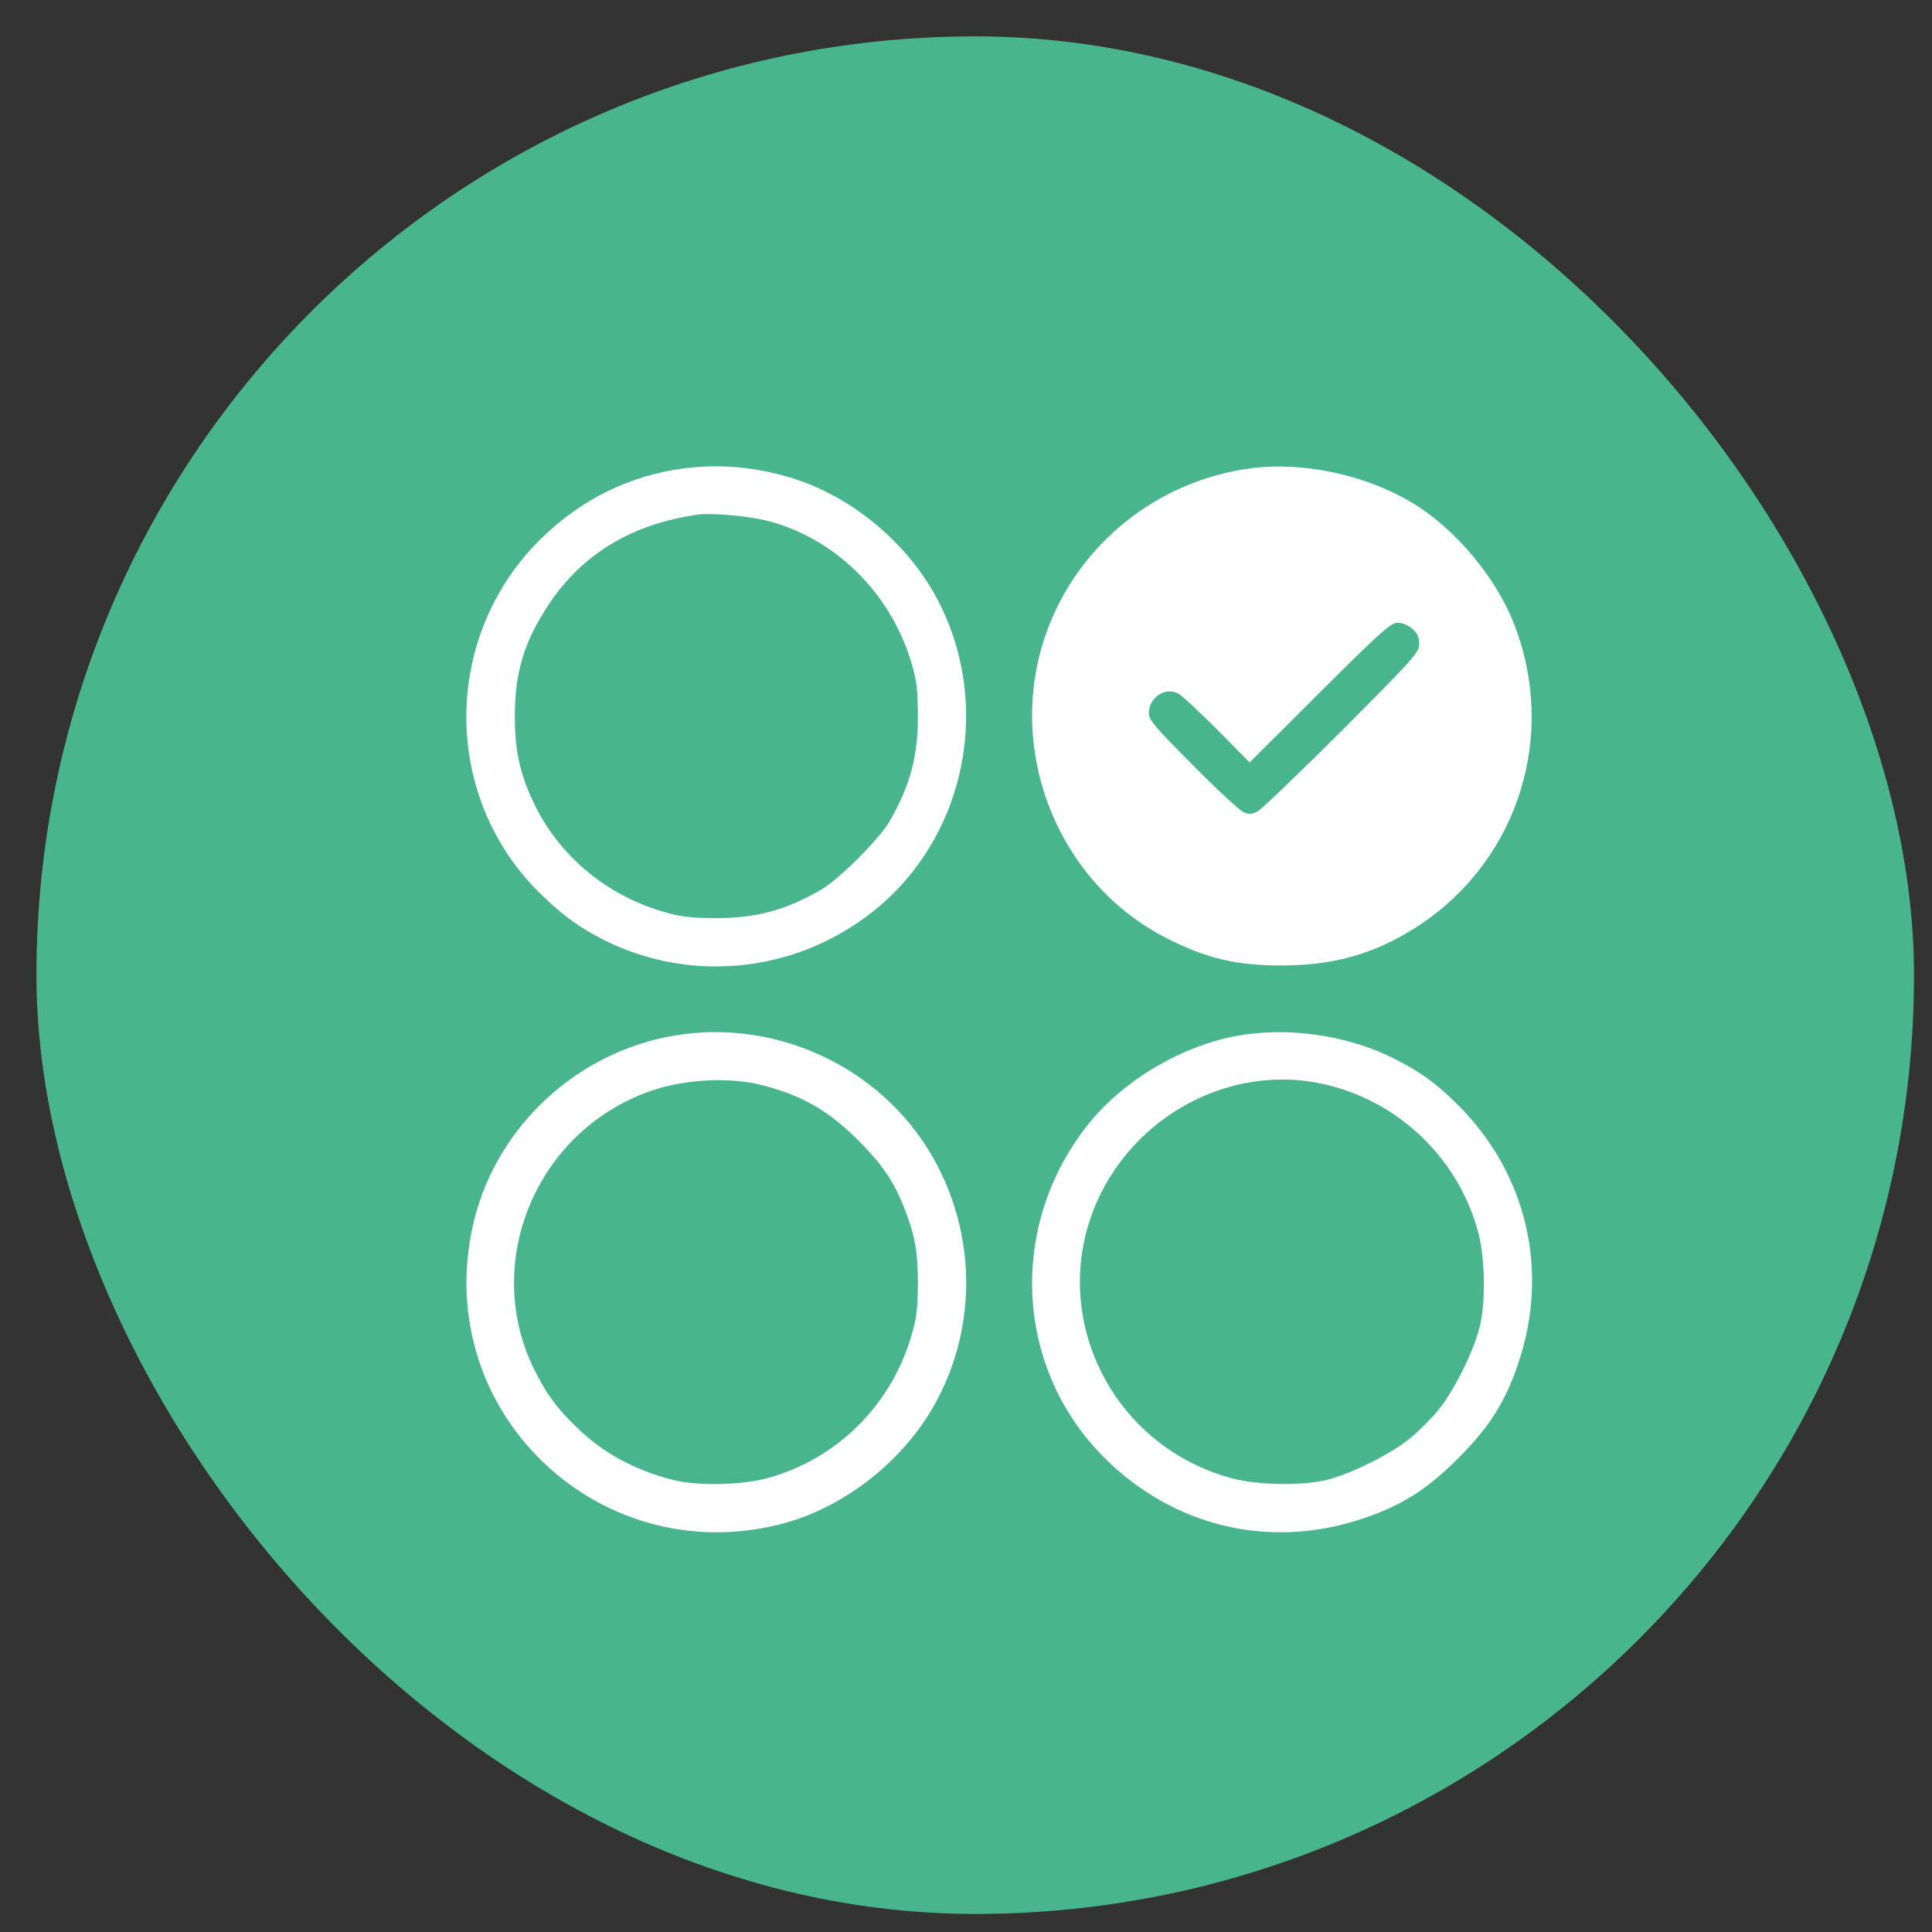 <svg width="29" height="29" viewBox="0 0 29 29" fill="none" xmlns="http://www.w3.org/2000/svg">
<rect x="0" y="0" width="29" height="29" fill="#333333" stroke="none"/>
<rect x="0.547" y="0.546" width="28.183" height="28.183" rx="14.092" fill="#48B58F"/>
<path d="M10.263 7.031C9.462 7.135 8.732 7.491 8.136 8.071C6.635 9.528 6.62 11.943 8.099 13.403C8.41 13.706 8.627 13.871 8.938 14.043C10.274 14.777 11.918 14.631 13.116 13.672C14.516 12.553 14.913 10.527 14.04 8.94C13.569 8.086 12.696 7.39 11.775 7.143C11.255 7.001 10.776 6.967 10.263 7.031ZM11.517 7.817C12.528 8.075 13.359 8.891 13.674 9.928C13.76 10.213 13.775 10.336 13.778 10.733C13.782 11.351 13.659 11.8 13.348 12.336C13.183 12.609 12.607 13.185 12.333 13.35C11.798 13.661 11.349 13.784 10.731 13.781C10.334 13.777 10.21 13.762 9.926 13.676C9.095 13.425 8.413 12.856 8.035 12.1C7.814 11.654 7.728 11.287 7.728 10.771C7.725 10.101 7.863 9.636 8.241 9.067C8.743 8.311 9.499 7.858 10.488 7.723C10.693 7.697 11.232 7.746 11.517 7.817Z" fill="white"/>
<path d="M18.761 7.031C17.383 7.218 16.215 8.146 15.728 9.438C15.065 11.197 15.844 13.23 17.506 14.08C18.105 14.387 18.562 14.496 19.266 14.492C20.06 14.488 20.685 14.301 21.325 13.874C22.8 12.886 23.38 11.018 22.721 9.352C22.452 8.667 21.849 7.944 21.216 7.558C20.509 7.128 19.554 6.922 18.761 7.031ZM21.198 9.438C21.276 9.505 21.302 9.558 21.302 9.663C21.302 9.794 21.243 9.861 20.146 10.962C19.506 11.602 18.936 12.148 18.877 12.178C18.794 12.223 18.749 12.227 18.671 12.193C18.611 12.171 18.27 11.853 17.907 11.486C17.338 10.917 17.244 10.804 17.244 10.707C17.244 10.471 17.488 10.306 17.686 10.411C17.742 10.441 18.004 10.685 18.274 10.954L18.757 11.445L19.809 10.396C20.737 9.472 20.876 9.348 20.981 9.348C21.048 9.348 21.138 9.385 21.198 9.438Z" fill="white"/>
<path d="M10.124 15.544C8.675 15.787 7.477 16.888 7.121 18.3C6.784 19.64 7.17 21.003 8.155 21.95C9.124 22.878 10.48 23.219 11.783 22.86C12.704 22.605 13.572 21.913 14.04 21.063C14.643 19.962 14.658 18.64 14.078 17.51C13.344 16.083 11.723 15.275 10.124 15.544ZM11.457 16.293C12.056 16.45 12.438 16.675 12.883 17.117C13.231 17.465 13.407 17.719 13.561 18.101C13.733 18.535 13.778 18.775 13.778 19.269C13.774 19.666 13.759 19.79 13.673 20.074C13.359 21.119 12.539 21.916 11.498 22.193C11.109 22.294 10.446 22.306 10.094 22.212C9.514 22.062 9.05 21.808 8.653 21.422C8.353 21.13 8.207 20.932 8.02 20.557C7.226 18.959 8.046 16.982 9.757 16.379C10.274 16.196 10.963 16.162 11.457 16.293Z" fill="white"/>
<path d="M18.686 15.529C17.81 15.653 16.875 16.192 16.328 16.884C15.126 18.401 15.231 20.538 16.575 21.879C17.612 22.916 19.053 23.26 20.439 22.8C21.03 22.605 21.416 22.362 21.887 21.89C22.359 21.418 22.603 21.033 22.797 20.441C23.258 19.056 22.91 17.603 21.88 16.581C21.562 16.267 21.352 16.113 20.989 15.922C20.308 15.563 19.458 15.421 18.686 15.529ZM19.679 16.237C20.888 16.428 21.876 17.322 22.191 18.506C22.292 18.895 22.303 19.55 22.209 19.924C22.12 20.284 21.82 20.887 21.588 21.167C21.483 21.295 21.292 21.486 21.165 21.59C20.884 21.823 20.281 22.122 19.922 22.212C19.548 22.305 18.892 22.294 18.503 22.193C16.665 21.706 15.703 19.707 16.481 18.004C17.047 16.768 18.38 16.035 19.679 16.237Z" fill="white"/>
</svg>
